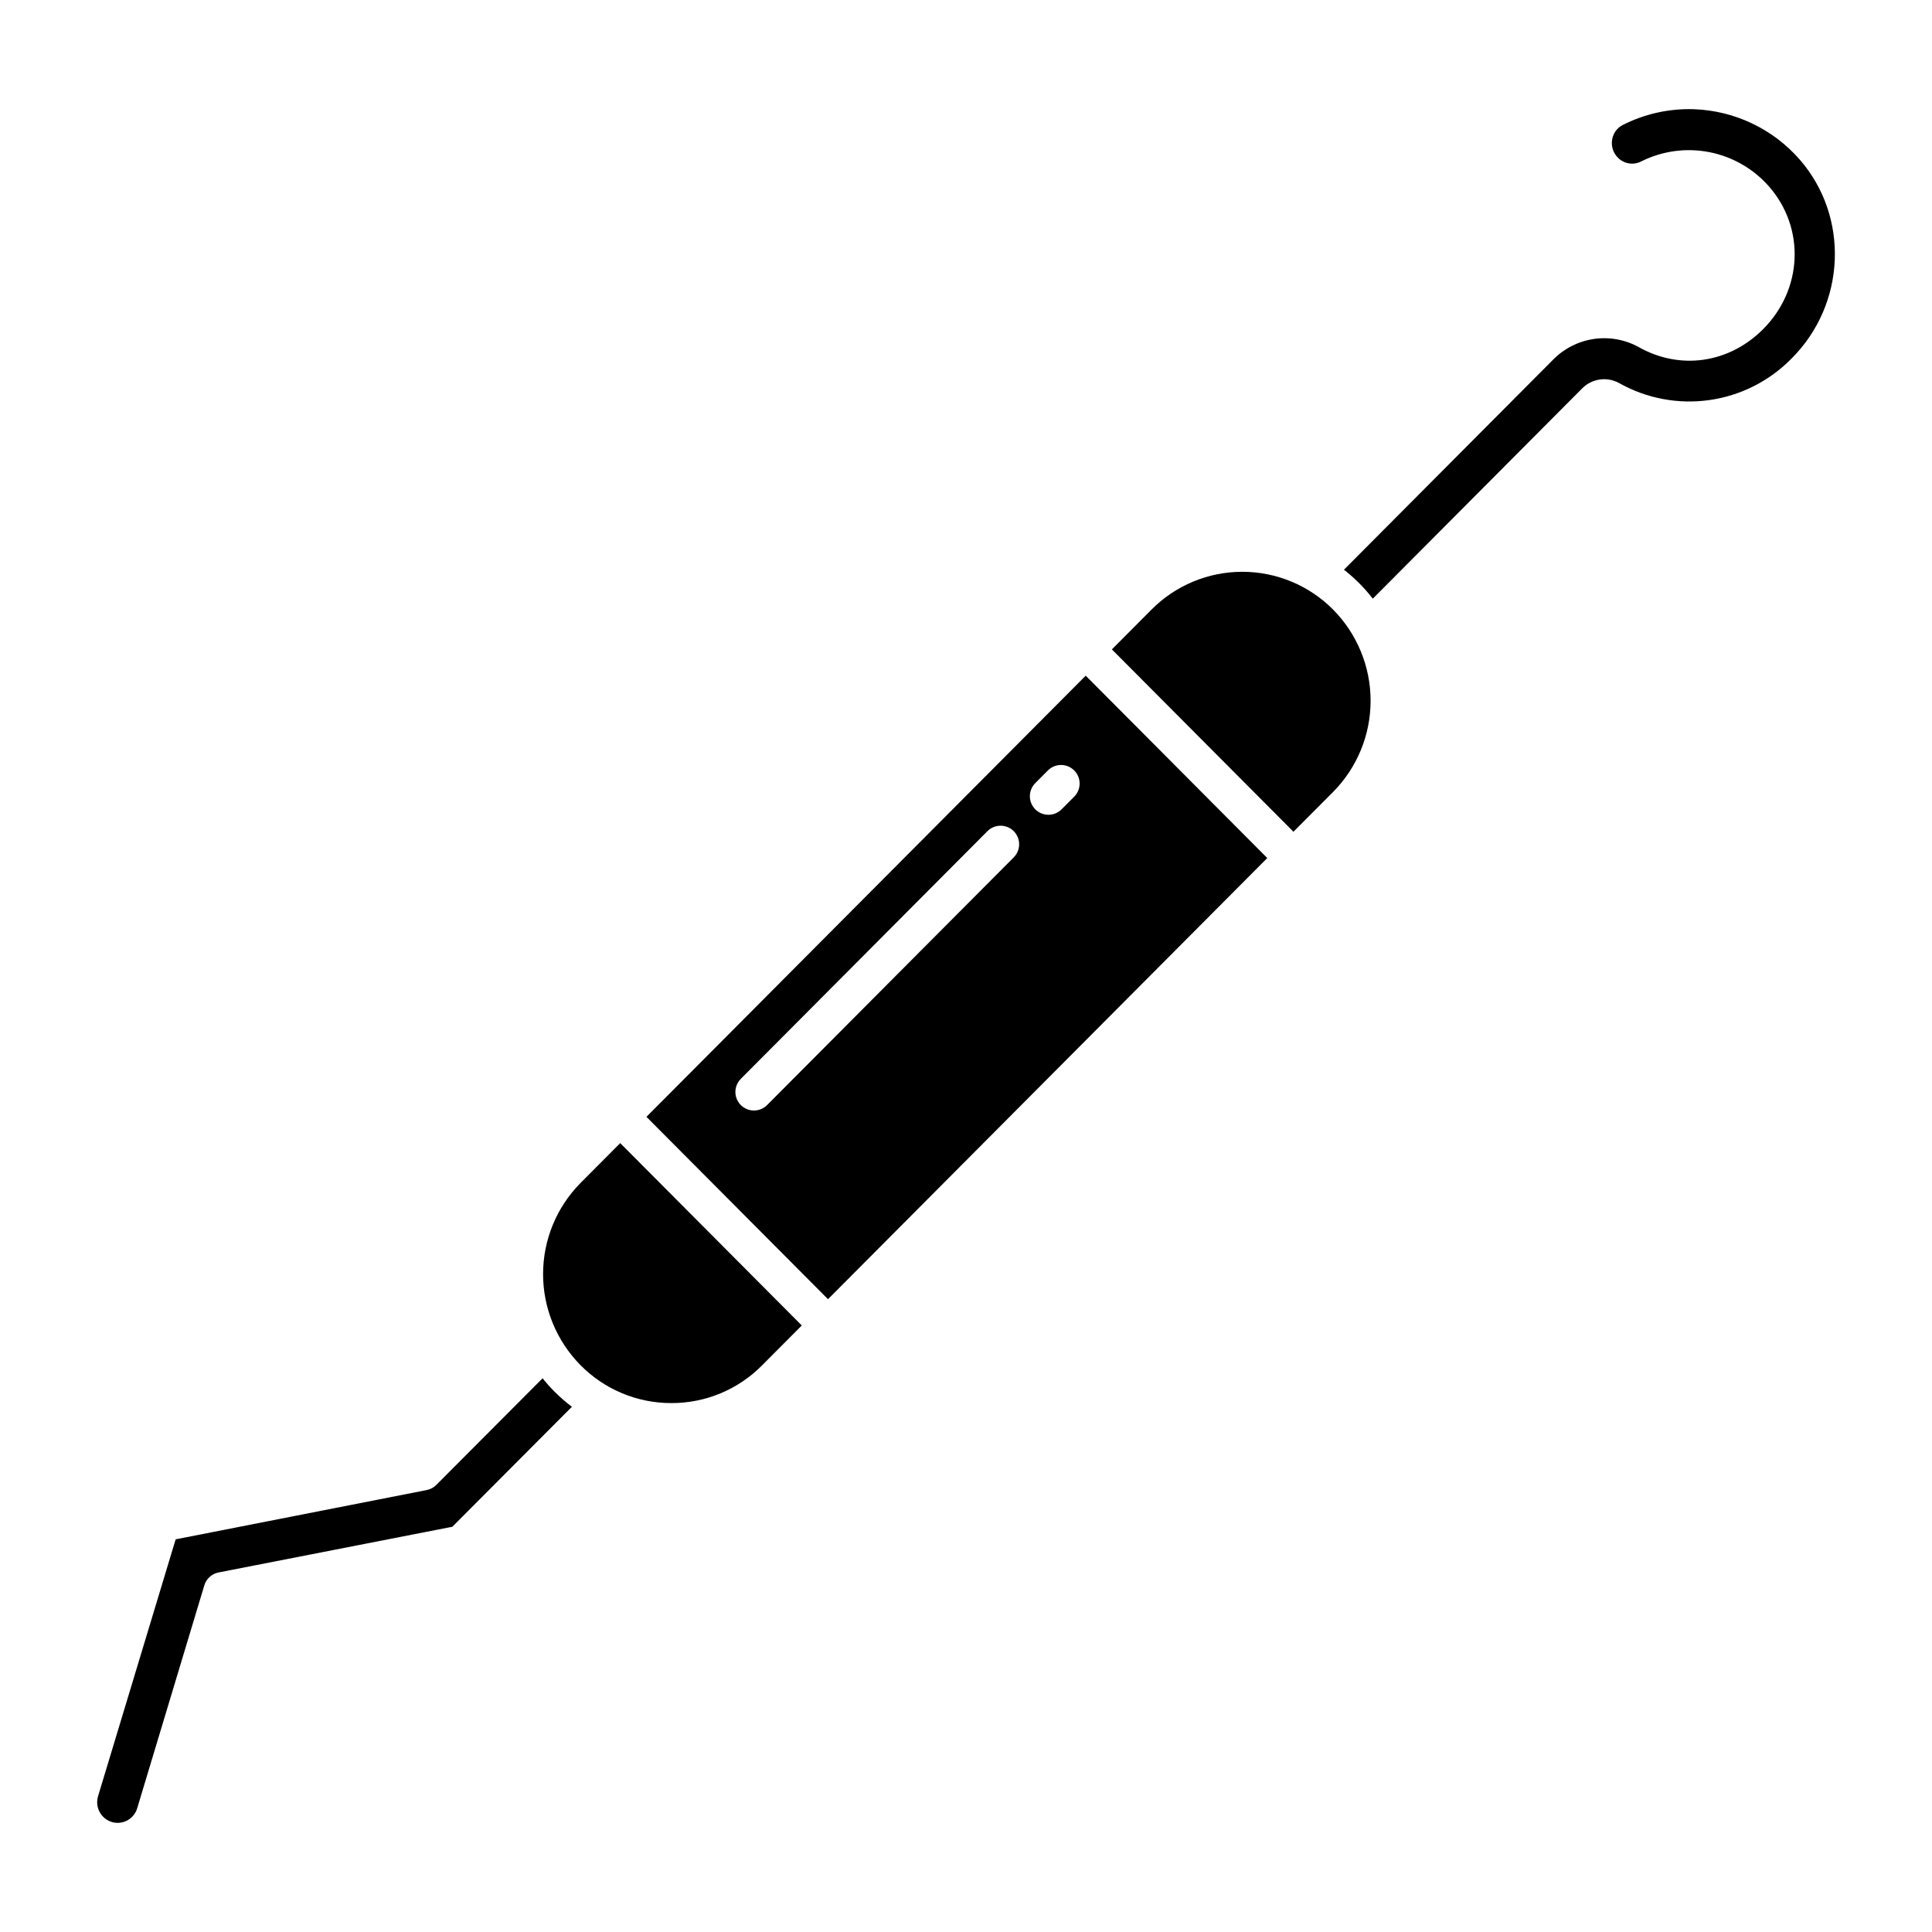<?xml version="1.0" encoding="UTF-8"?>
<!-- Uploaded to: ICON Repo, www.svgrepo.com, Generator: ICON Repo Mixer Tools -->
<svg fill="#000000" width="800px" height="800px" version="1.1" viewBox="144 144 512 512" xmlns="http://www.w3.org/2000/svg">
 <g>
  <path d="m321.93 515.83c9.023 0.023 17.68-3.578 24.023-9.992l10.527-10.574-48.117-48.328-10.5 10.543h0.004c-6.375 6.434-9.949 15.121-9.945 24.176 0 9.055 3.582 17.738 9.957 24.168 6.356 6.422 15.016 10.027 24.051 10.008z"/>
  <path d="m173.61 626.84c1.367 0.422 2.848 0.273 4.106-0.402 1.281-0.684 2.231-1.848 2.644-3.238l17.789-59.07v0.004c0.527-1.75 1.977-3.062 3.766-3.414l61.961-12.113 31.684-31.793v0.004c-1.637-1.242-3.191-2.598-4.644-4.055-1.102-1.109-2.148-2.277-3.129-3.5l-28.168 28.262c-0.691 0.695-1.574 1.164-2.535 1.355l-66.531 13.059-20.566 68.074h0.004c-0.879 2.883 0.738 5.938 3.621 6.828z"/>
  <path d="m592.88 172.94c-6.523-0.207-13 1.227-18.824 4.176-1.52 0.77-2.574 2.227-2.828 3.91-0.289 1.734 0.277 3.504 1.523 4.746 1.598 1.645 4.082 2.062 6.133 1.031 5.594-2.812 11.965-3.688 18.109-2.484s11.715 4.414 15.84 9.129c9.625 11.043 8.914 27.312-1.648 37.844-9.047 9.02-21.973 10.855-32.93 4.68l-0.004-0.004c-3.621-1.988-7.793-2.738-11.883-2.137-4.086 0.602-7.867 2.523-10.766 5.469l-55.445 55.684c2.863 2.223 5.434 4.801 7.644 7.672l55.414-55.652v0.004c2.547-2.644 6.539-3.277 9.773-1.543 7.273 4.121 15.703 5.727 23.984 4.562 8.277-1.164 15.941-5.031 21.793-11 14.445-14.402 15.402-37.574 2.172-52.75-7.106-8.133-17.262-12.961-28.059-13.336z"/>
  <path d="m497.27 353.89c6.375-6.434 9.953-15.121 9.953-24.18 0-9.055-3.578-17.746-9.953-24.176-6.363-6.406-15.02-10.004-24.047-10.004s-17.684 3.598-24.047 10.004l-10.516 10.559 48.117 48.328z"/>
  <path d="m479.84 371.39-48.117-48.328-116.41 116.91 48.117 48.328zm-61.438-19.898 3.344-3.356 0.004-0.004c1.922-1.883 5.004-1.871 6.914 0.031 1.906 1.898 1.934 4.981 0.059 6.914l-3.344 3.356h-0.004c-0.914 0.945-2.172 1.48-3.488 1.492-1.312 0.012-2.578-0.504-3.512-1.434-0.934-0.93-1.453-2.191-1.449-3.508 0.004-1.312 0.539-2.574 1.477-3.492zm-74.602 86.812 0.004-0.004c-1.988 0-3.781-1.195-4.543-3.031-0.766-1.836-0.348-3.949 1.055-5.359l65.305-65.582c0.914-0.949 2.172-1.492 3.492-1.508s2.59 0.504 3.523 1.434c0.938 0.93 1.457 2.199 1.449 3.519-0.008 1.32-0.547 2.578-1.496 3.5l-65.301 65.582v-0.004c-0.922 0.93-2.18 1.449-3.488 1.449z"/>
 </g>
</svg>